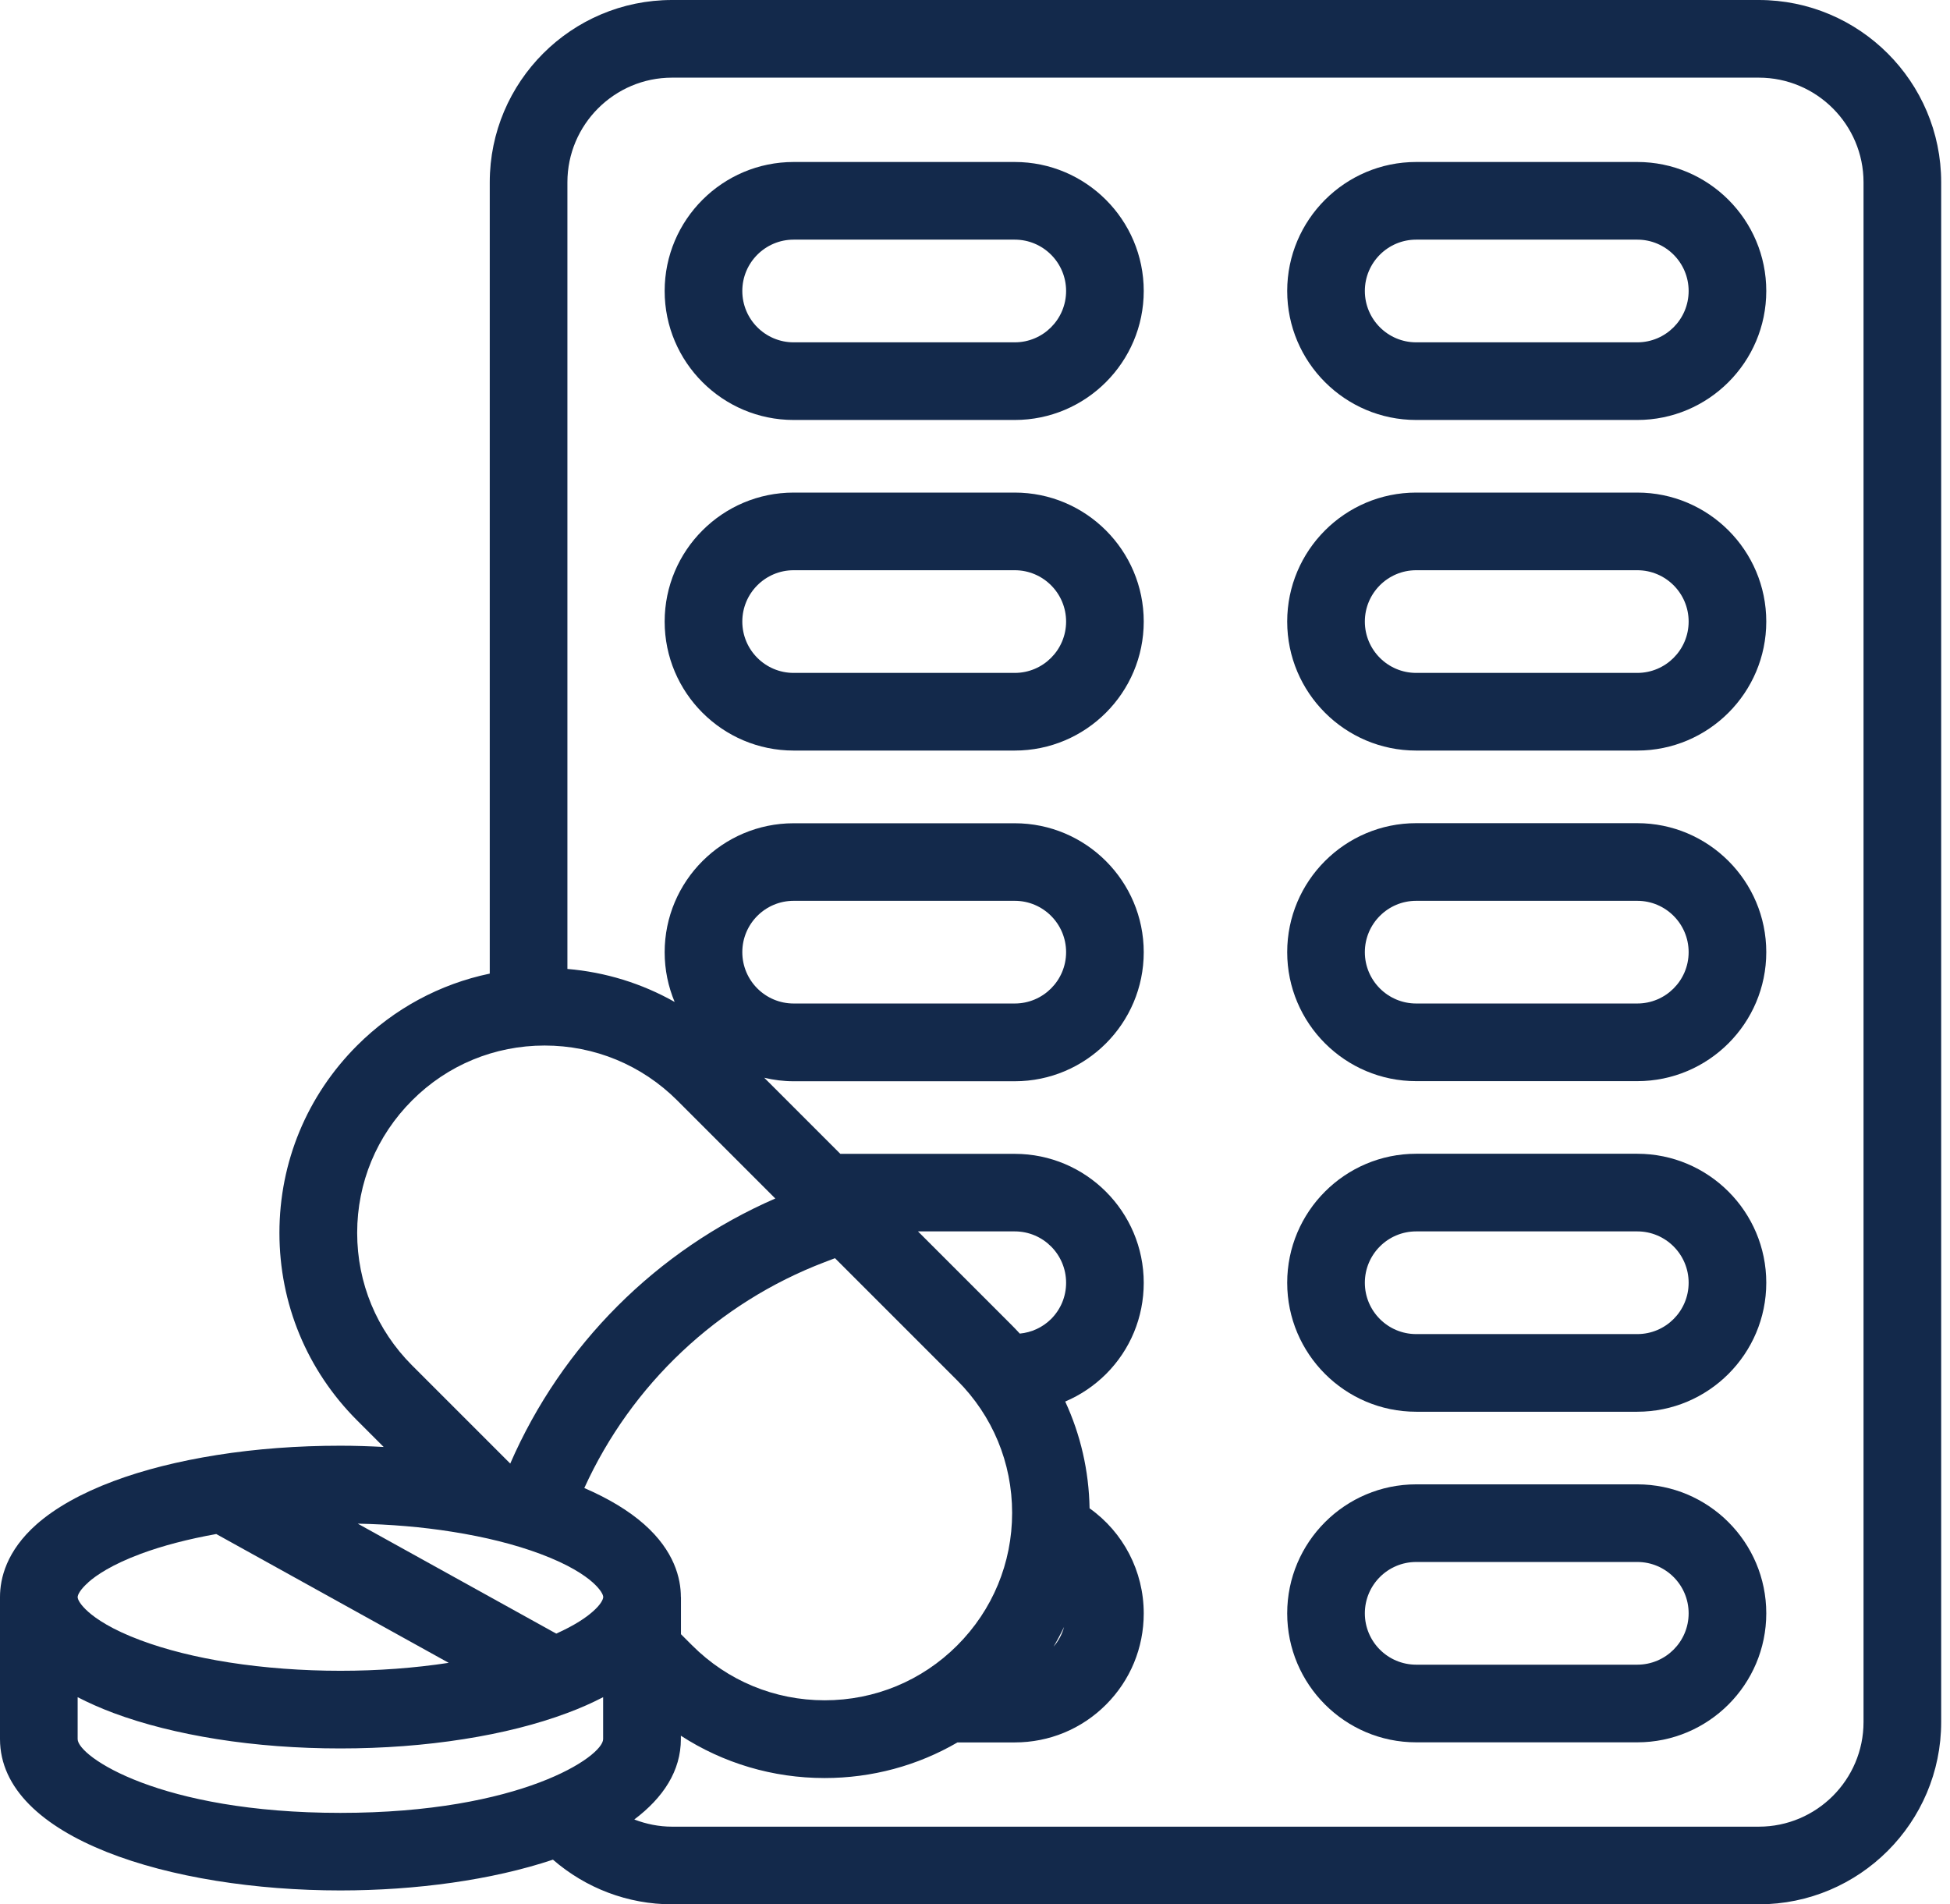 <?xml version="1.0" encoding="UTF-8"?> <svg xmlns="http://www.w3.org/2000/svg" width="128" height="125" viewBox="0 0 128 125" fill="none"><g clip-path="url(#clip0_638_4262)"><path d="M115.45 0H44.113C37.513 0 32.148 5.364 32.148 11.965V63.908C28.874 64.59 25.866 66.208 23.445 68.623C20.158 71.91 18.342 76.274 18.342 80.925C18.342 85.576 20.152 89.947 23.439 93.234L25.185 94.98C24.248 94.929 23.299 94.897 22.343 94.897C19.54 94.897 16.813 95.101 14.239 95.508C11.71 95.91 9.429 96.483 7.454 97.222C5.345 98.012 3.651 98.962 2.415 100.045C0.414 101.809 0 103.619 0 104.829V114.15C0 120.674 11.239 124.089 22.343 124.089C27.306 124.089 32.295 123.407 36.296 122.069C38.456 123.942 41.214 125 44.113 125H115.45C122.05 125 127.421 119.636 127.421 113.035V11.965C127.421 5.364 122.05 0 115.45 0ZM23.445 80.925C23.445 77.638 24.726 74.554 27.052 72.229C29.37 69.909 32.461 68.629 35.748 68.629C39.035 68.629 42.125 69.909 44.451 72.229L50.892 78.67C43.106 82.059 36.882 88.284 33.493 96.069L27.052 89.628C24.726 87.302 23.445 84.213 23.445 80.925ZM48.726 62.5C48.726 60.64 50.236 59.13 52.096 59.13H66.609C68.47 59.13 69.98 60.64 69.98 62.5C69.98 64.36 68.47 65.87 66.609 65.87H52.096C50.236 65.87 48.726 64.36 48.726 62.5ZM66.941 87.538C66.775 87.36 66.609 87.181 66.431 87.003L60.257 80.829H66.609C68.47 80.829 69.98 82.34 69.98 84.2C69.98 85.105 69.629 85.945 68.992 86.583C68.431 87.137 67.712 87.462 66.941 87.538ZM36.513 107.231L23.484 100.013C25.618 100.057 27.695 100.229 29.657 100.542C31.849 100.886 33.798 101.376 35.455 101.994C37.353 102.701 38.379 103.402 38.902 103.867C39.411 104.32 39.596 104.67 39.596 104.829C39.596 104.989 39.418 105.345 38.902 105.791C38.487 106.161 37.748 106.677 36.513 107.231ZM44.693 104.829C44.693 103.619 44.272 101.809 42.272 100.045C41.265 99.159 39.947 98.363 38.354 97.675C41.45 90.877 47.114 85.519 54.141 82.843L54.81 82.588L62.831 90.609C65.157 92.934 66.437 96.018 66.437 99.305C66.437 102.593 65.157 105.683 62.831 108.008C60.512 110.327 57.422 111.608 54.135 111.608C50.847 111.608 47.757 110.327 45.438 108.008L44.699 107.269V104.829H44.693ZM69.846 106.792C69.718 107.269 69.483 107.709 69.158 108.085C69.406 107.664 69.636 107.231 69.846 106.792ZM5.791 103.867C6.314 103.402 7.339 102.701 9.238 101.994C10.678 101.459 12.347 101.026 14.195 100.694L29.453 109.149C27.198 109.493 24.809 109.671 22.343 109.671C19.878 109.671 17.348 109.486 15.036 109.123C12.85 108.779 10.895 108.289 9.238 107.671C7.339 106.964 6.314 106.263 5.791 105.798C5.282 105.345 5.097 104.995 5.097 104.836C5.097 104.676 5.282 104.32 5.791 103.874V103.867ZM5.097 114.156V111.404C5.817 111.774 6.6 112.124 7.454 112.443C9.436 113.182 11.716 113.755 14.239 114.156C16.813 114.564 19.54 114.768 22.343 114.768C25.146 114.768 27.873 114.564 30.447 114.156C32.97 113.761 35.257 113.182 37.232 112.443C38.093 112.124 38.876 111.774 39.59 111.404V114.156C39.59 115.284 34.212 118.998 22.343 118.998C10.474 118.998 5.097 115.284 5.097 114.156ZM122.324 113.035C122.324 116.82 119.241 119.903 115.45 119.903H44.113C43.253 119.903 42.418 119.731 41.635 119.432C43.546 117.992 44.693 116.233 44.693 114.156V113.933C47.477 115.736 50.726 116.711 54.128 116.711C57.244 116.711 60.232 115.896 62.85 114.373H66.609C68.871 114.373 70.999 113.494 72.598 111.895C74.197 110.296 75.076 108.168 75.076 105.906C75.076 103.122 73.726 100.573 71.521 99.006C71.477 96.547 70.929 94.171 69.922 91.998C70.91 91.578 71.814 90.972 72.598 90.195C74.197 88.596 75.076 86.468 75.076 84.206C75.076 79.536 71.279 75.739 66.609 75.739H55.16L50.166 70.744C50.784 70.891 51.427 70.974 52.096 70.974H66.609C71.279 70.974 75.076 67.176 75.076 62.506C75.076 57.836 71.279 54.039 66.609 54.039H52.096C47.426 54.039 43.629 57.836 43.629 62.506C43.629 63.666 43.865 64.768 44.285 65.768C42.132 64.552 39.743 63.812 37.245 63.602V11.965C37.245 8.18 40.329 5.097 44.113 5.097H115.45C119.241 5.097 122.324 8.18 122.324 11.965V113.035Z" fill="#13294B"></path><path d="M107.473 10.633H92.96C88.29 10.633 84.493 14.43 84.493 19.1C84.493 23.77 88.29 27.567 92.96 27.567H107.473C112.143 27.567 115.94 23.77 115.94 19.1C115.94 14.43 112.143 10.633 107.473 10.633ZM107.473 22.471H92.96C91.1 22.471 89.59 20.961 89.59 19.1C89.59 17.24 91.1 15.73 92.96 15.73H107.473C109.334 15.73 110.844 17.24 110.844 19.1C110.844 20.961 109.334 22.471 107.473 22.471Z" fill="#13294B"></path><path d="M107.473 32.333H92.96C88.29 32.333 84.493 36.13 84.493 40.8C84.493 45.47 88.29 49.267 92.96 49.267H107.473C112.143 49.267 115.94 45.47 115.94 40.8C115.94 36.13 112.143 32.333 107.473 32.333ZM107.473 44.17H92.96C91.1 44.17 89.59 42.66 89.59 40.8C89.59 38.94 91.1 37.43 92.96 37.43H107.473C109.334 37.43 110.844 38.94 110.844 40.8C110.844 42.66 109.334 44.17 107.473 44.17Z" fill="#13294B"></path><path d="M107.473 54.033H92.96C88.29 54.033 84.493 57.83 84.493 62.5C84.493 67.17 88.29 70.967 92.96 70.967H107.473C112.143 70.967 115.94 67.17 115.94 62.5C115.94 57.83 112.143 54.033 107.473 54.033ZM107.473 65.87H92.96C91.1 65.87 89.59 64.36 89.59 62.5C89.59 60.64 91.1 59.13 92.96 59.13H107.473C109.334 59.13 110.844 60.64 110.844 62.5C110.844 64.36 109.334 65.87 107.473 65.87Z" fill="#13294B"></path><path d="M107.473 75.733H92.96C88.29 75.733 84.493 79.53 84.493 84.2C84.493 88.87 88.29 92.667 92.96 92.667H107.473C112.143 92.667 115.94 88.87 115.94 84.2C115.94 79.53 112.143 75.733 107.473 75.733ZM107.473 87.57H92.96C91.1 87.57 89.59 86.06 89.59 84.2C89.59 82.339 91.1 80.829 92.96 80.829H107.473C109.334 80.829 110.844 82.339 110.844 84.2C110.844 86.06 109.334 87.57 107.473 87.57Z" fill="#13294B"></path><path d="M107.473 97.433H92.96C88.29 97.433 84.493 101.23 84.493 105.9C84.493 110.57 88.29 114.367 92.96 114.367H107.473C112.143 114.367 115.94 110.57 115.94 105.9C115.94 101.23 112.143 97.433 107.473 97.433ZM107.473 109.27H92.96C91.1 109.27 89.59 107.76 89.59 105.9C89.59 104.039 91.1 102.529 92.96 102.529H107.473C109.334 102.529 110.844 104.039 110.844 105.9C110.844 107.76 109.334 109.27 107.473 109.27Z" fill="#13294B"></path><path d="M66.609 10.633H52.096C47.426 10.633 43.629 14.43 43.629 19.1C43.629 23.77 47.426 27.567 52.096 27.567H66.609C71.279 27.567 75.076 23.77 75.076 19.1C75.076 14.43 71.279 10.633 66.609 10.633ZM66.609 22.471H52.096C50.236 22.471 48.726 20.961 48.726 19.1C48.726 17.24 50.236 15.73 52.096 15.73H66.609C68.47 15.73 69.98 17.24 69.98 19.1C69.98 20.961 68.47 22.471 66.609 22.471Z" fill="#13294B"></path><path d="M66.609 32.333H52.096C47.426 32.333 43.629 36.13 43.629 40.8C43.629 45.47 47.426 49.267 52.096 49.267H66.609C71.279 49.267 75.076 45.47 75.076 40.8C75.076 36.13 71.279 32.333 66.609 32.333ZM66.609 44.17H52.096C50.236 44.17 48.726 42.66 48.726 40.8C48.726 38.94 50.236 37.43 52.096 37.43H66.609C68.47 37.43 69.98 38.94 69.98 40.8C69.98 42.66 68.47 44.17 66.609 44.17Z" fill="#13294B"></path></g><defs><clipPath id="clip0_638_4262"><rect width="127.421" height="125" fill="white"></rect></clipPath></defs></svg> 